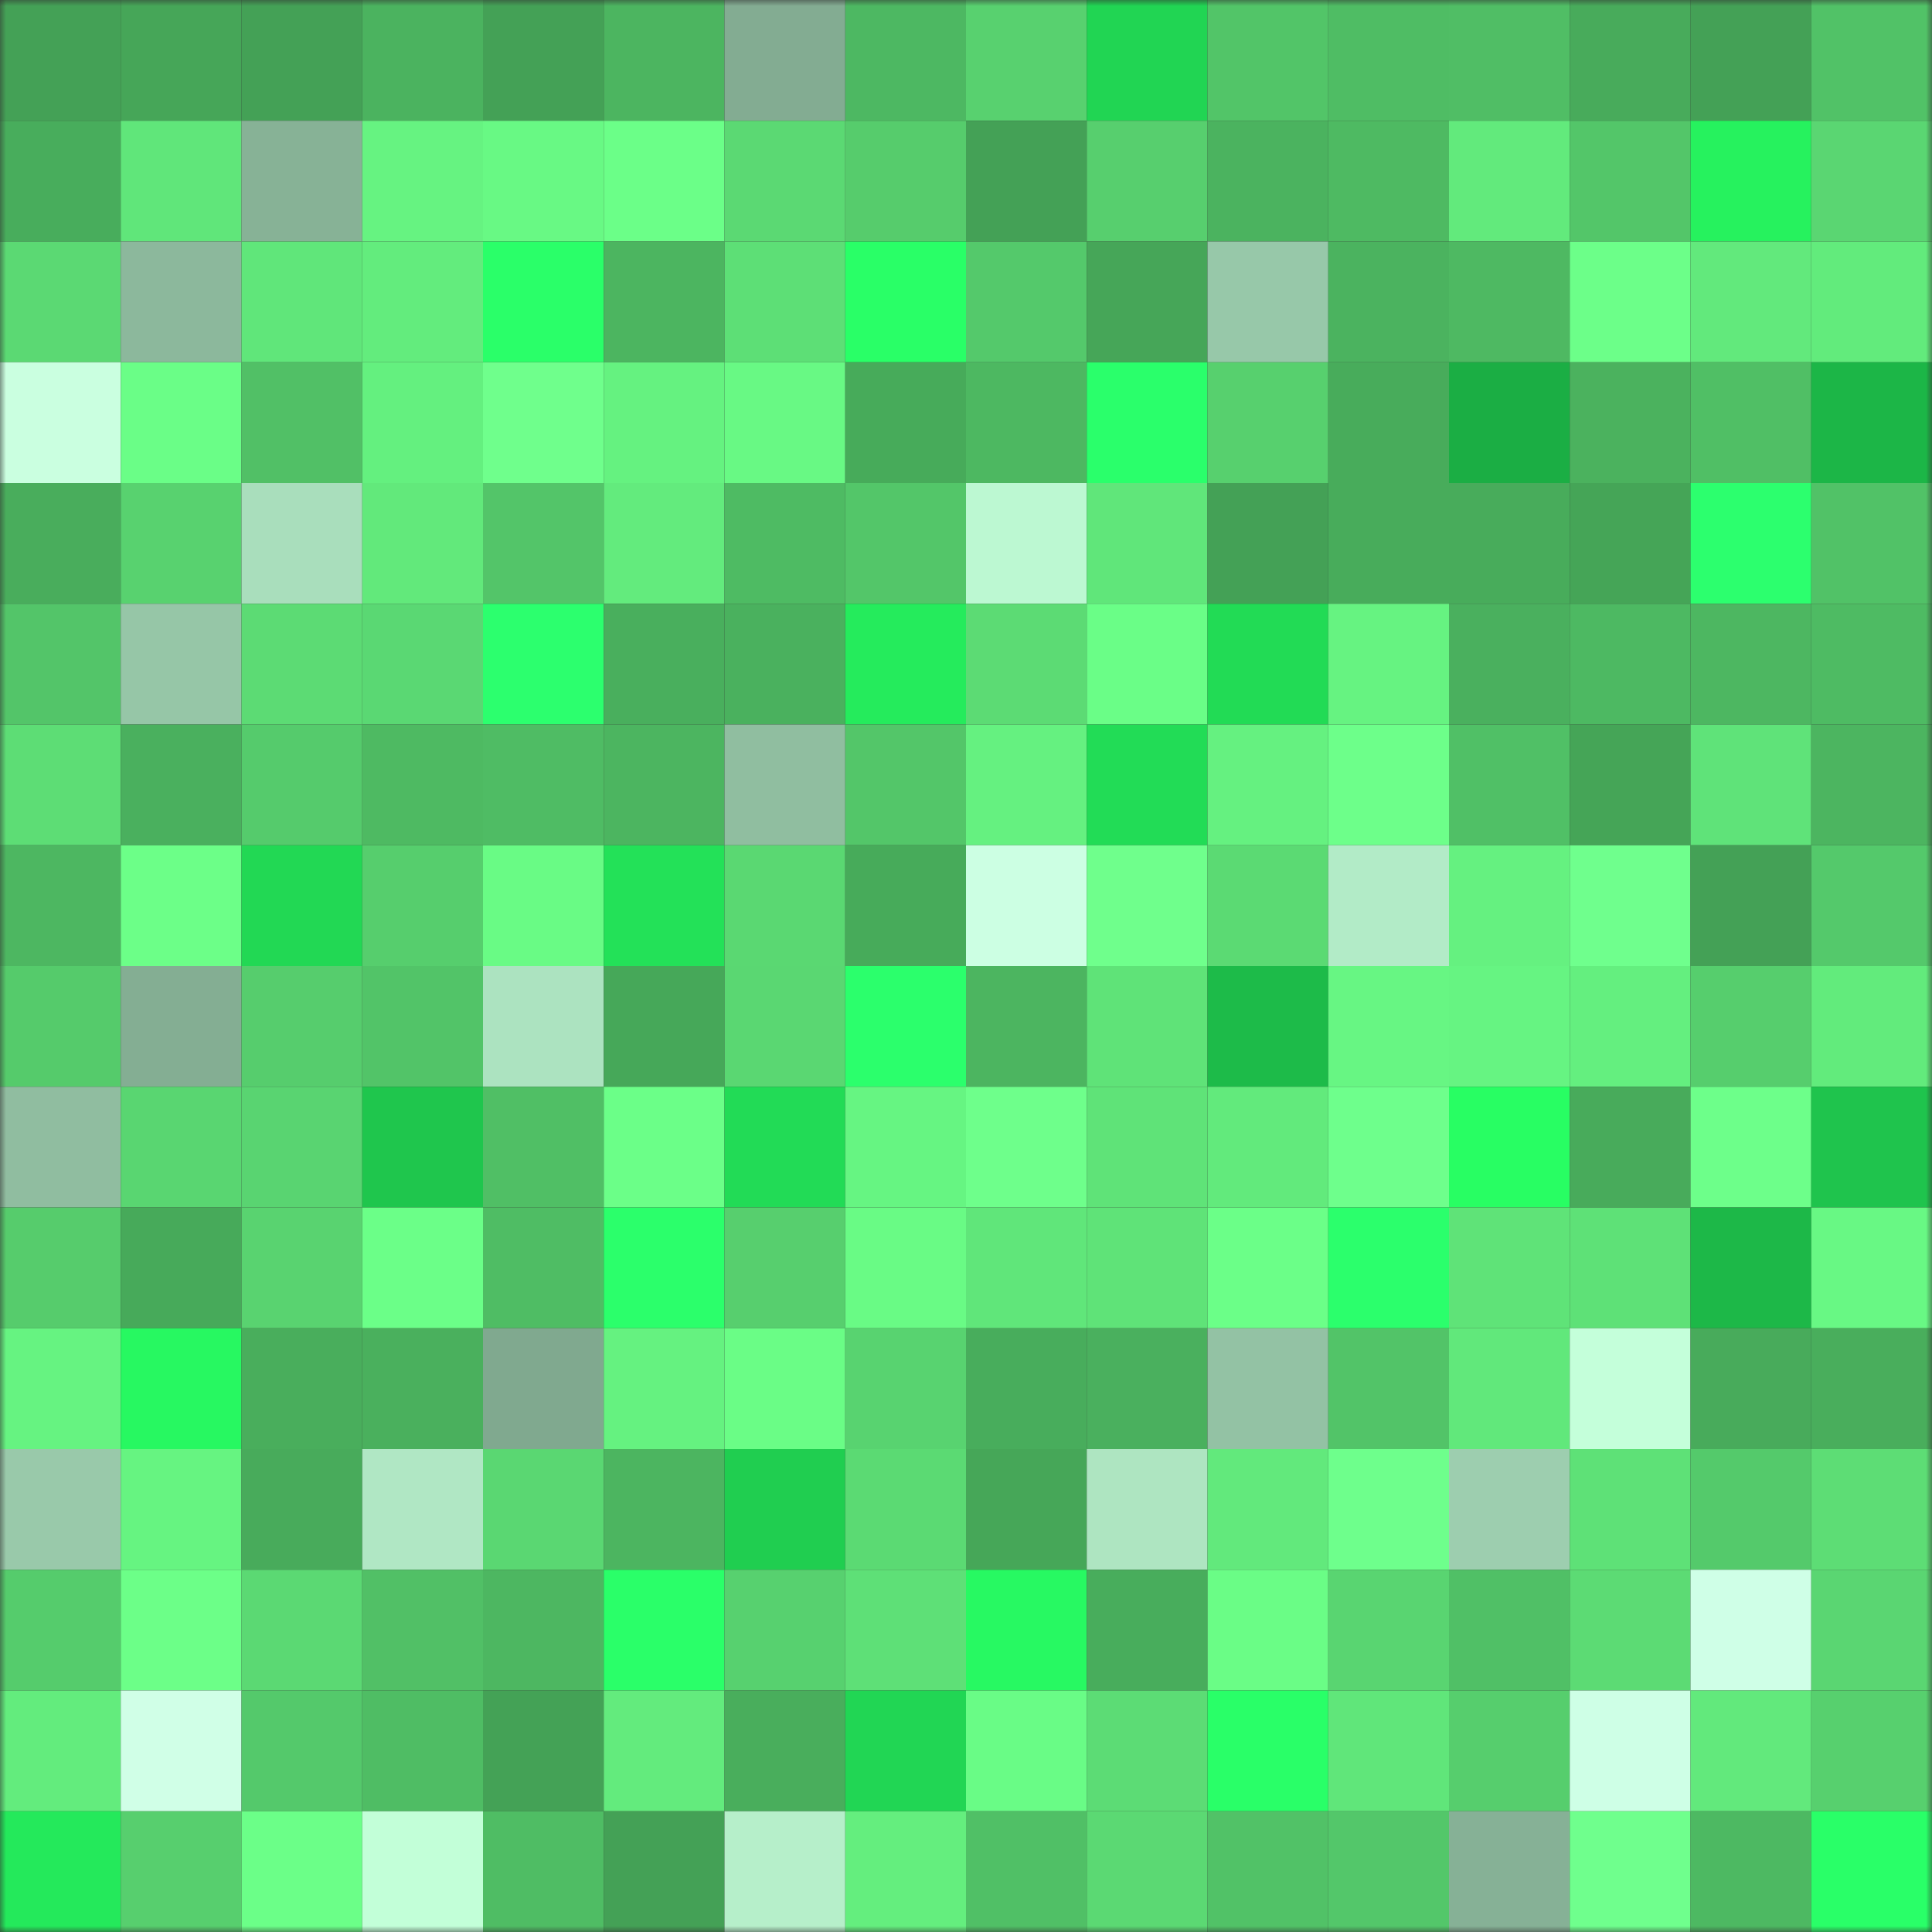 <svg viewBox="0 0 160 160" fill="none" role="img" xmlns="http://www.w3.org/2000/svg" width="240" height="240" name="lens%2Cradikkk.lens"><rect x="0" y="0" width="160" height="160" fill="#333333" stroke="none"/><mask id="28565475" mask-type="alpha" maskUnits="userSpaceOnUse" x="0" y="0" width="160" height="160"><rect width="160" height="160" fill="#FFFFFF"></rect></mask><g mask="url(#28565475)"><rect x="0" y="0" width="10" height="10" fill="#44a156"></rect><rect x="10" y="0" width="10" height="10" fill="#46a658"></rect><rect x="20" y="0" width="10" height="10" fill="#44a156"></rect><rect x="30" y="0" width="10" height="10" fill="#4bb35f"></rect><rect x="40" y="0" width="10" height="10" fill="#44a156"></rect><rect x="50" y="0" width="10" height="10" fill="#4cb560"></rect><rect x="60" y="0" width="10" height="10" fill="#83ac92"></rect><rect x="70" y="0" width="10" height="10" fill="#4db862"></rect><rect x="80" y="0" width="10" height="10" fill="#58d16f"></rect><rect x="90" y="0" width="10" height="10" fill="#21d553"></rect><rect x="100" y="0" width="10" height="10" fill="#52c568"></rect><rect x="110" y="0" width="10" height="10" fill="#4fbd64"></rect><rect x="120" y="0" width="10" height="10" fill="#50be65"></rect><rect x="130" y="0" width="10" height="10" fill="#48ab5b"></rect><rect x="140" y="0" width="10" height="10" fill="#44a156"></rect><rect x="150" y="0" width="10" height="10" fill="#51c267"></rect><rect x="0" y="10" width="10" height="10" fill="#48ad5c"></rect><rect x="10" y="10" width="10" height="10" fill="#60e67a"></rect><rect x="20" y="10" width="10" height="10" fill="#87b296"></rect><rect x="30" y="10" width="10" height="10" fill="#66f381"></rect><rect x="40" y="10" width="10" height="10" fill="#68f984"></rect><rect x="50" y="10" width="10" height="10" fill="#6bff88"></rect><rect x="60" y="10" width="10" height="10" fill="#5bd973"></rect><rect x="70" y="10" width="10" height="10" fill="#56cc6c"></rect><rect x="80" y="10" width="10" height="10" fill="#44a156"></rect><rect x="90" y="10" width="10" height="10" fill="#57cf6e"></rect><rect x="100" y="10" width="10" height="10" fill="#4bb35f"></rect><rect x="110" y="10" width="10" height="10" fill="#4eba62"></rect><rect x="120" y="10" width="10" height="10" fill="#62ea7c"></rect><rect x="130" y="10" width="10" height="10" fill="#53c669"></rect><rect x="140" y="10" width="10" height="10" fill="#26f25e"></rect><rect x="150" y="10" width="10" height="10" fill="#5ad672"></rect><rect x="0" y="20" width="10" height="10" fill="#5bd973"></rect><rect x="10" y="20" width="10" height="10" fill="#8cb89c"></rect><rect x="20" y="20" width="10" height="10" fill="#60e67a"></rect><rect x="30" y="20" width="10" height="10" fill="#63ec7d"></rect><rect x="40" y="20" width="10" height="10" fill="#2aff69"></rect><rect x="50" y="20" width="10" height="10" fill="#4cb560"></rect><rect x="60" y="20" width="10" height="10" fill="#5ddf76"></rect><rect x="70" y="20" width="10" height="10" fill="#29ff67"></rect><rect x="80" y="20" width="10" height="10" fill="#54c96b"></rect><rect x="90" y="20" width="10" height="10" fill="#46a658"></rect><rect x="100" y="20" width="10" height="10" fill="#97c8a9"></rect><rect x="110" y="20" width="10" height="10" fill="#4bb35f"></rect><rect x="120" y="20" width="10" height="10" fill="#4eb962"></rect><rect x="130" y="20" width="10" height="10" fill="#6cff89"></rect><rect x="140" y="20" width="10" height="10" fill="#62e97c"></rect><rect x="150" y="20" width="10" height="10" fill="#62eb7c"></rect><rect x="0" y="30" width="10" height="10" fill="#caffe0"></rect><rect x="10" y="30" width="10" height="10" fill="#6afe87"></rect><rect x="20" y="30" width="10" height="10" fill="#51c066"></rect><rect x="30" y="30" width="10" height="10" fill="#64f07f"></rect><rect x="40" y="30" width="10" height="10" fill="#6fff8c"></rect><rect x="50" y="30" width="10" height="10" fill="#65f280"></rect><rect x="60" y="30" width="10" height="10" fill="#68f984"></rect><rect x="70" y="30" width="10" height="10" fill="#47ab5a"></rect><rect x="80" y="30" width="10" height="10" fill="#4db861"></rect><rect x="90" y="30" width="10" height="10" fill="#2aff6b"></rect><rect x="100" y="30" width="10" height="10" fill="#57d06e"></rect><rect x="110" y="30" width="10" height="10" fill="#48ac5b"></rect><rect x="120" y="30" width="10" height="10" fill="#1bae44"></rect><rect x="130" y="30" width="10" height="10" fill="#4bb25e"></rect><rect x="140" y="30" width="10" height="10" fill="#50bf65"></rect><rect x="150" y="30" width="10" height="10" fill="#1cb647"></rect><rect x="0" y="40" width="10" height="10" fill="#49ad5c"></rect><rect x="10" y="40" width="10" height="10" fill="#58d26f"></rect><rect x="20" y="40" width="10" height="10" fill="#a9debc"></rect><rect x="30" y="40" width="10" height="10" fill="#62e97b"></rect><rect x="40" y="40" width="10" height="10" fill="#53c569"></rect><rect x="50" y="40" width="10" height="10" fill="#63eb7d"></rect><rect x="60" y="40" width="10" height="10" fill="#4ebb63"></rect><rect x="70" y="40" width="10" height="10" fill="#53c669"></rect><rect x="80" y="40" width="10" height="10" fill="#bcf8d2"></rect><rect x="90" y="40" width="10" height="10" fill="#60e67a"></rect><rect x="100" y="40" width="10" height="10" fill="#44a156"></rect><rect x="110" y="40" width="10" height="10" fill="#48ac5b"></rect><rect x="120" y="40" width="10" height="10" fill="#48ac5b"></rect><rect x="130" y="40" width="10" height="10" fill="#45a557"></rect><rect x="140" y="40" width="10" height="10" fill="#2cff6e"></rect><rect x="150" y="40" width="10" height="10" fill="#51c267"></rect><rect x="0" y="50" width="10" height="10" fill="#53c569"></rect><rect x="10" y="50" width="10" height="10" fill="#96c6a7"></rect><rect x="20" y="50" width="10" height="10" fill="#5cdb74"></rect><rect x="30" y="50" width="10" height="10" fill="#5ad873"></rect><rect x="40" y="50" width="10" height="10" fill="#2cff6e"></rect><rect x="50" y="50" width="10" height="10" fill="#49af5d"></rect><rect x="60" y="50" width="10" height="10" fill="#4ab15e"></rect><rect x="70" y="50" width="10" height="10" fill="#25eb5c"></rect><rect x="80" y="50" width="10" height="10" fill="#5cdb74"></rect><rect x="90" y="50" width="10" height="10" fill="#6afe87"></rect><rect x="100" y="50" width="10" height="10" fill="#22db55"></rect><rect x="110" y="50" width="10" height="10" fill="#66f381"></rect><rect x="120" y="50" width="10" height="10" fill="#4ab05e"></rect><rect x="130" y="50" width="10" height="10" fill="#4db962"></rect><rect x="140" y="50" width="10" height="10" fill="#4db761"></rect><rect x="150" y="50" width="10" height="10" fill="#4ebb63"></rect><rect x="0" y="60" width="10" height="10" fill="#5ddd75"></rect><rect x="10" y="60" width="10" height="10" fill="#4ab05e"></rect><rect x="20" y="60" width="10" height="10" fill="#55cb6c"></rect><rect x="30" y="60" width="10" height="10" fill="#4eba62"></rect><rect x="40" y="60" width="10" height="10" fill="#4fbc64"></rect><rect x="50" y="60" width="10" height="10" fill="#4cb560"></rect><rect x="60" y="60" width="10" height="10" fill="#90bea0"></rect><rect x="70" y="60" width="10" height="10" fill="#53c669"></rect><rect x="80" y="60" width="10" height="10" fill="#65f180"></rect><rect x="90" y="60" width="10" height="10" fill="#22dc56"></rect><rect x="100" y="60" width="10" height="10" fill="#65f180"></rect><rect x="110" y="60" width="10" height="10" fill="#6dff8a"></rect><rect x="120" y="60" width="10" height="10" fill="#50c066"></rect><rect x="130" y="60" width="10" height="10" fill="#45a557"></rect><rect x="140" y="60" width="10" height="10" fill="#5fe379"></rect><rect x="150" y="60" width="10" height="10" fill="#4cb560"></rect><rect x="0" y="70" width="10" height="10" fill="#4db761"></rect><rect x="10" y="70" width="10" height="10" fill="#6cff88"></rect><rect x="20" y="70" width="10" height="10" fill="#22d854"></rect><rect x="30" y="70" width="10" height="10" fill="#56ce6d"></rect><rect x="40" y="70" width="10" height="10" fill="#69fb85"></rect><rect x="50" y="70" width="10" height="10" fill="#23e158"></rect><rect x="60" y="70" width="10" height="10" fill="#5ad872"></rect><rect x="70" y="70" width="10" height="10" fill="#47ab5a"></rect><rect x="80" y="70" width="10" height="10" fill="#ccffe3"></rect><rect x="90" y="70" width="10" height="10" fill="#6fff8c"></rect><rect x="100" y="70" width="10" height="10" fill="#5bda73"></rect><rect x="110" y="70" width="10" height="10" fill="#b2ebc7"></rect><rect x="120" y="70" width="10" height="10" fill="#65f180"></rect><rect x="130" y="70" width="10" height="10" fill="#6fff8d"></rect><rect x="140" y="70" width="10" height="10" fill="#44a156"></rect><rect x="150" y="70" width="10" height="10" fill="#54c96b"></rect><rect x="0" y="80" width="10" height="10" fill="#55cb6b"></rect><rect x="10" y="80" width="10" height="10" fill="#84ae93"></rect><rect x="20" y="80" width="10" height="10" fill="#56cd6d"></rect><rect x="30" y="80" width="10" height="10" fill="#52c468"></rect><rect x="40" y="80" width="10" height="10" fill="#ace3c0"></rect><rect x="50" y="80" width="10" height="10" fill="#46a859"></rect><rect x="60" y="80" width="10" height="10" fill="#5ad772"></rect><rect x="70" y="80" width="10" height="10" fill="#2bff6c"></rect><rect x="80" y="80" width="10" height="10" fill="#4cb560"></rect><rect x="90" y="80" width="10" height="10" fill="#5fe378"></rect><rect x="100" y="80" width="10" height="10" fill="#1dbb49"></rect><rect x="110" y="80" width="10" height="10" fill="#67f683"></rect><rect x="120" y="80" width="10" height="10" fill="#66f482"></rect><rect x="130" y="80" width="10" height="10" fill="#64ef7f"></rect><rect x="140" y="80" width="10" height="10" fill="#56ce6d"></rect><rect x="150" y="80" width="10" height="10" fill="#62eb7c"></rect><rect x="0" y="90" width="10" height="10" fill="#90bda0"></rect><rect x="10" y="90" width="10" height="10" fill="#59d671"></rect><rect x="20" y="90" width="10" height="10" fill="#59d471"></rect><rect x="30" y="90" width="10" height="10" fill="#1fc64d"></rect><rect x="40" y="90" width="10" height="10" fill="#50bf65"></rect><rect x="50" y="90" width="10" height="10" fill="#6bff88"></rect><rect x="60" y="90" width="10" height="10" fill="#22db56"></rect><rect x="70" y="90" width="10" height="10" fill="#66f582"></rect><rect x="80" y="90" width="10" height="10" fill="#6eff8b"></rect><rect x="90" y="90" width="10" height="10" fill="#5fe378"></rect><rect x="100" y="90" width="10" height="10" fill="#62ea7c"></rect><rect x="110" y="90" width="10" height="10" fill="#6eff8c"></rect><rect x="120" y="90" width="10" height="10" fill="#28fe63"></rect><rect x="130" y="90" width="10" height="10" fill="#48ab5b"></rect><rect x="140" y="90" width="10" height="10" fill="#6dff8a"></rect><rect x="150" y="90" width="10" height="10" fill="#1fc44d"></rect><rect x="0" y="100" width="10" height="10" fill="#56cc6c"></rect><rect x="10" y="100" width="10" height="10" fill="#47aa5a"></rect><rect x="20" y="100" width="10" height="10" fill="#59d370"></rect><rect x="30" y="100" width="10" height="10" fill="#6bff88"></rect><rect x="40" y="100" width="10" height="10" fill="#4fbd64"></rect><rect x="50" y="100" width="10" height="10" fill="#2bff6b"></rect><rect x="60" y="100" width="10" height="10" fill="#57cf6e"></rect><rect x="70" y="100" width="10" height="10" fill="#69fb85"></rect><rect x="80" y="100" width="10" height="10" fill="#60e67a"></rect><rect x="90" y="100" width="10" height="10" fill="#5fe378"></rect><rect x="100" y="100" width="10" height="10" fill="#6bff88"></rect><rect x="110" y="100" width="10" height="10" fill="#2bff6c"></rect><rect x="120" y="100" width="10" height="10" fill="#5fe378"></rect><rect x="130" y="100" width="10" height="10" fill="#5ee177"></rect><rect x="140" y="100" width="10" height="10" fill="#1db848"></rect><rect x="150" y="100" width="10" height="10" fill="#68f884"></rect><rect x="0" y="110" width="10" height="10" fill="#66f381"></rect><rect x="10" y="110" width="10" height="10" fill="#27f861"></rect><rect x="20" y="110" width="10" height="10" fill="#49ae5c"></rect><rect x="30" y="110" width="10" height="10" fill="#4ab05d"></rect><rect x="40" y="110" width="10" height="10" fill="#80a98f"></rect><rect x="50" y="110" width="10" height="10" fill="#65f280"></rect><rect x="60" y="110" width="10" height="10" fill="#6afd86"></rect><rect x="70" y="110" width="10" height="10" fill="#58d370"></rect><rect x="80" y="110" width="10" height="10" fill="#48ad5c"></rect><rect x="90" y="110" width="10" height="10" fill="#4ab05e"></rect><rect x="100" y="110" width="10" height="10" fill="#93c2a4"></rect><rect x="110" y="110" width="10" height="10" fill="#52c468"></rect><rect x="120" y="110" width="10" height="10" fill="#61e87b"></rect><rect x="130" y="110" width="10" height="10" fill="#c4ffda"></rect><rect x="140" y="110" width="10" height="10" fill="#48ab5b"></rect><rect x="150" y="110" width="10" height="10" fill="#49ae5c"></rect><rect x="0" y="120" width="10" height="10" fill="#99c9aa"></rect><rect x="10" y="120" width="10" height="10" fill="#66f481"></rect><rect x="20" y="120" width="10" height="10" fill="#48ab5b"></rect><rect x="30" y="120" width="10" height="10" fill="#b0e7c4"></rect><rect x="40" y="120" width="10" height="10" fill="#5ad772"></rect><rect x="50" y="120" width="10" height="10" fill="#4cb560"></rect><rect x="60" y="120" width="10" height="10" fill="#20ce50"></rect><rect x="70" y="120" width="10" height="10" fill="#5bda73"></rect><rect x="80" y="120" width="10" height="10" fill="#46a758"></rect><rect x="90" y="120" width="10" height="10" fill="#aee5c1"></rect><rect x="100" y="120" width="10" height="10" fill="#62e97c"></rect><rect x="110" y="120" width="10" height="10" fill="#6eff8c"></rect><rect x="120" y="120" width="10" height="10" fill="#9dceaf"></rect><rect x="130" y="120" width="10" height="10" fill="#5ee177"></rect><rect x="140" y="120" width="10" height="10" fill="#54ca6b"></rect><rect x="150" y="120" width="10" height="10" fill="#5ddd75"></rect><rect x="0" y="130" width="10" height="10" fill="#55cc6c"></rect><rect x="10" y="130" width="10" height="10" fill="#6cff88"></rect><rect x="20" y="130" width="10" height="10" fill="#5bd973"></rect><rect x="30" y="130" width="10" height="10" fill="#51c066"></rect><rect x="40" y="130" width="10" height="10" fill="#4db761"></rect><rect x="50" y="130" width="10" height="10" fill="#2aff69"></rect><rect x="60" y="130" width="10" height="10" fill="#57d16f"></rect><rect x="70" y="130" width="10" height="10" fill="#5ee077"></rect><rect x="80" y="130" width="10" height="10" fill="#27f962"></rect><rect x="90" y="130" width="10" height="10" fill="#48ad5c"></rect><rect x="100" y="130" width="10" height="10" fill="#6afd86"></rect><rect x="110" y="130" width="10" height="10" fill="#59d571"></rect><rect x="120" y="130" width="10" height="10" fill="#50c066"></rect><rect x="130" y="130" width="10" height="10" fill="#5cdb74"></rect><rect x="140" y="130" width="10" height="10" fill="#cfffe7"></rect><rect x="150" y="130" width="10" height="10" fill="#5ad672"></rect><rect x="0" y="140" width="10" height="10" fill="#63ec7d"></rect><rect x="10" y="140" width="10" height="10" fill="#d0ffe7"></rect><rect x="20" y="140" width="10" height="10" fill="#54c96b"></rect><rect x="30" y="140" width="10" height="10" fill="#4fbd64"></rect><rect x="40" y="140" width="10" height="10" fill="#44a256"></rect><rect x="50" y="140" width="10" height="10" fill="#63eb7d"></rect><rect x="60" y="140" width="10" height="10" fill="#49ae5c"></rect><rect x="70" y="140" width="10" height="10" fill="#21d654"></rect><rect x="80" y="140" width="10" height="10" fill="#69fc86"></rect><rect x="90" y="140" width="10" height="10" fill="#5cdc75"></rect><rect x="100" y="140" width="10" height="10" fill="#29ff68"></rect><rect x="110" y="140" width="10" height="10" fill="#60e67a"></rect><rect x="120" y="140" width="10" height="10" fill="#56ce6d"></rect><rect x="130" y="140" width="10" height="10" fill="#ceffe6"></rect><rect x="140" y="140" width="10" height="10" fill="#62e97c"></rect><rect x="150" y="140" width="10" height="10" fill="#57d06e"></rect><rect x="0" y="150" width="10" height="10" fill="#24e95b"></rect><rect x="10" y="150" width="10" height="10" fill="#57cf6e"></rect><rect x="20" y="150" width="10" height="10" fill="#6bff88"></rect><rect x="30" y="150" width="10" height="10" fill="#c2ffd8"></rect><rect x="40" y="150" width="10" height="10" fill="#4fbd64"></rect><rect x="50" y="150" width="10" height="10" fill="#44a156"></rect><rect x="60" y="150" width="10" height="10" fill="#b6efca"></rect><rect x="70" y="150" width="10" height="10" fill="#64ee7e"></rect><rect x="80" y="150" width="10" height="10" fill="#50c066"></rect><rect x="90" y="150" width="10" height="10" fill="#5bd973"></rect><rect x="100" y="150" width="10" height="10" fill="#51c267"></rect><rect x="110" y="150" width="10" height="10" fill="#53c76a"></rect><rect x="120" y="150" width="10" height="10" fill="#86b196"></rect><rect x="130" y="150" width="10" height="10" fill="#6fff8d"></rect><rect x="140" y="150" width="10" height="10" fill="#4db962"></rect><rect x="150" y="150" width="10" height="10" fill="#29ff68"></rect></g></svg>